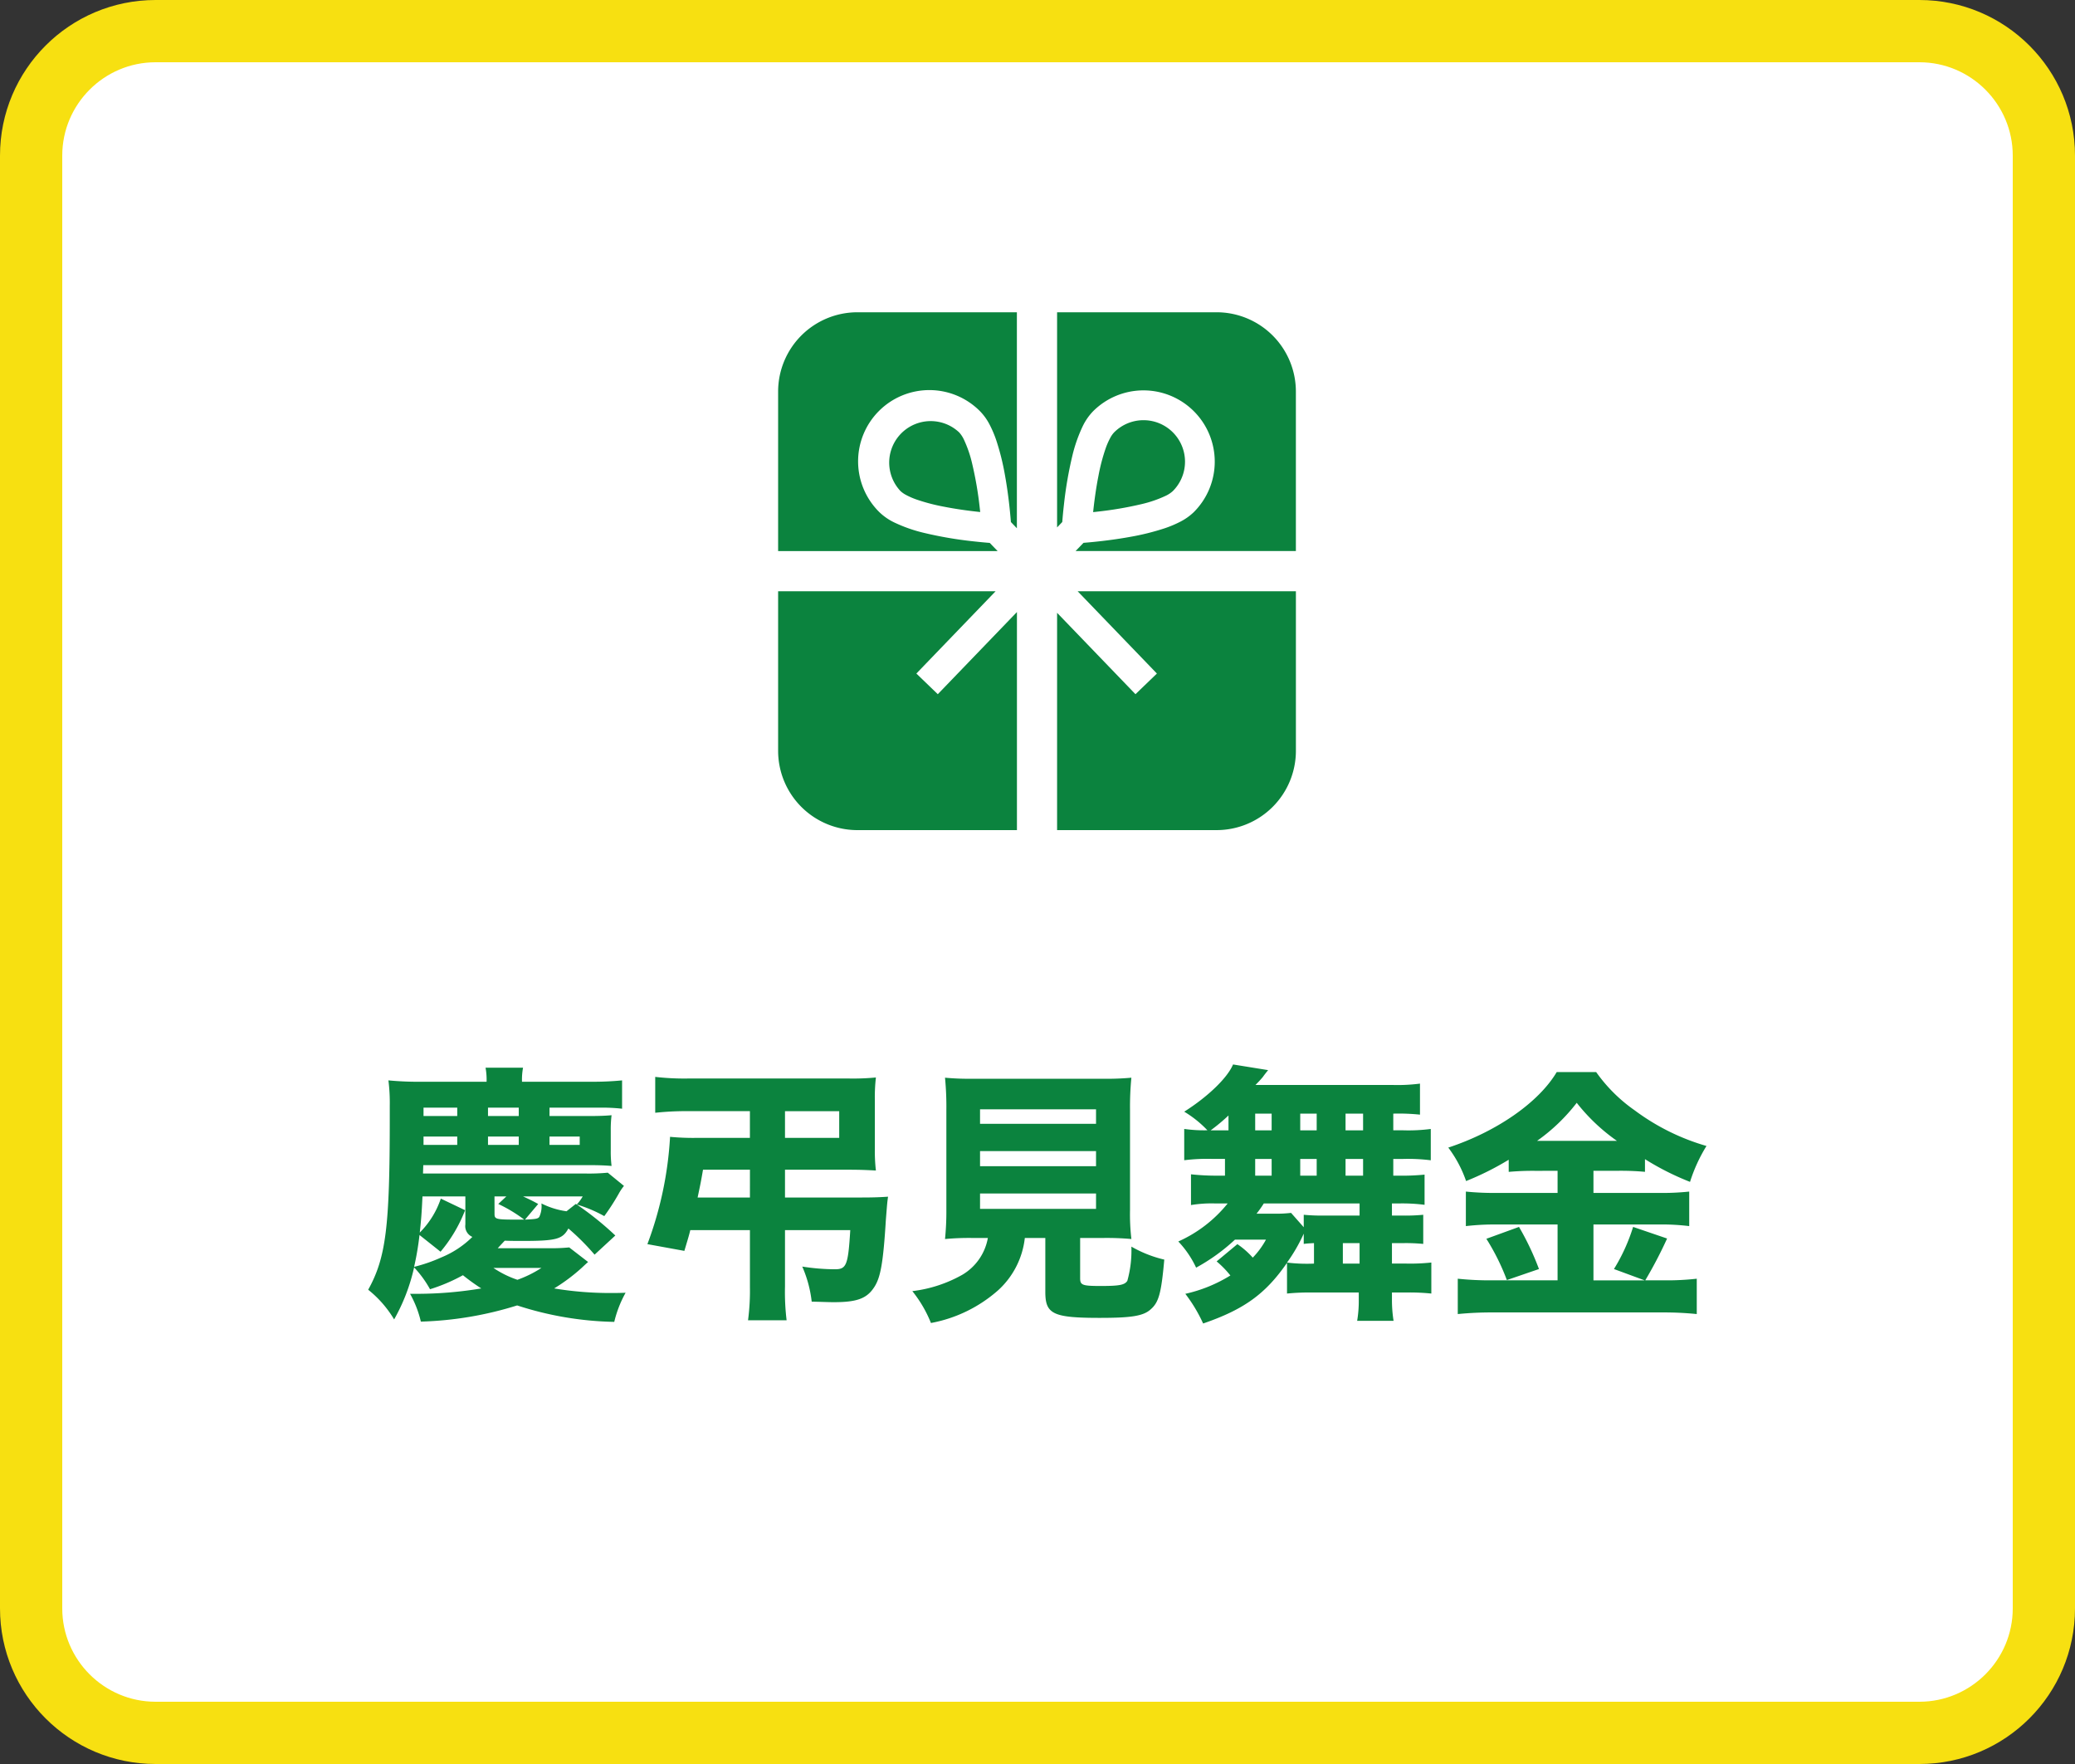 <svg xmlns="http://www.w3.org/2000/svg" width="200" height="170" viewBox="0 0 200 170">
  <rect x="0" y="0" width="200" height="170" fill="#333333" stroke="none"/>
  <g id="グループ_314" data-name="グループ 314" transform="translate(-975 -994)">
    <g id="パス_2760" data-name="パス 2760" transform="translate(975 994)" fill="#fff">
      <path d="M 185 167 L 15 167 C 11.795 167 8.781 165.752 6.515 163.485 C 4.248 161.219 3 158.205 3 155 L 3 15 C 3 11.795 4.248 8.781 6.515 6.515 C 8.781 4.248 11.795 3 15 3 L 185 3 C 188.205 3 191.219 4.248 193.485 6.515 C 195.752 8.781 197 11.795 197 15 L 197 155 C 197 158.205 195.752 161.219 193.485 163.485 C 191.219 165.752 188.205 167 185 167 Z" stroke="none"/>
      <path d="M 15 6 C 10.037 6 6 10.037 6 15 L 6 155 C 6 159.963 10.037 164 15 164 L 185 164 C 189.963 164 194 159.963 194 155 L 194 15 C 194 10.037 189.963 6 185 6 L 15 6 M 15 0 L 185 0 C 193.284 0 200 6.716 200 15 L 200 155 C 200 163.284 193.284 170 185 170 L 15 170 C 6.716 170 0 163.284 0 155 L 0 15 C 0 6.716 6.716 0 15 0 Z" stroke="none" fill="#f7e011"/>
    </g>
    <path id="パス_2765" data-name="パス 2765" d="M-45.136-4.784a18.277,18.277,0,0,1-1.976.078h-4.914c.26-.286.312-.338.676-.728.468.026,1.482.026,1.612.026,3.354,0,3.952-.156,4.524-1.2a22.747,22.747,0,0,1,2.522,2.522l2-1.846a29.82,29.82,0,0,0-3.718-2.99A13.1,13.1,0,0,1-41.756-7.8a21.942,21.942,0,0,0,1.378-2.132,4.845,4.845,0,0,1,.52-.78l-1.56-1.274a18.965,18.965,0,0,1-2.262.078H-59.228l.026-.806h15.938c.91,0,1.586.026,2.21.078a11.287,11.287,0,0,1-.078-1.482v-1.924a11.287,11.287,0,0,1,.078-1.482c-.572.052-1.2.078-2.236.078h-3.744v-.806h4.81a17.268,17.268,0,0,1,2.184.1v-2.73a27.963,27.963,0,0,1-3.016.13h-6.63a6.169,6.169,0,0,1,.1-1.352H-53.2a6.476,6.476,0,0,1,.1,1.352h-6.162a30.021,30.021,0,0,1-3.3-.13,17.172,17.172,0,0,1,.13,2.418v1.248c0,10.452-.364,13.416-2.08,16.51a10.588,10.588,0,0,1,2.5,2.86A18.192,18.192,0,0,0-60.086-2.86,10.487,10.487,0,0,1-58.552-.754,16.905,16.905,0,0,0-55.38-2.106,20.183,20.183,0,0,0-53.612-.832a37.654,37.654,0,0,1-6.188.52h-.676a10.217,10.217,0,0,1,1.04,2.678A34.14,34.14,0,0,0-50.154.806a32.04,32.04,0,0,0,9.36,1.586A10.909,10.909,0,0,1-39.7-.416c-.624.026-1.118.026-1.4.026a32.963,32.963,0,0,1-5.486-.442A17.585,17.585,0,0,0-43.94-2.808c.39-.364.39-.364.624-.572Zm-2.678,1.976a11.005,11.005,0,0,1-2.314,1.144,9.605,9.605,0,0,1-2.314-1.144Zm2.418-5.46a7.666,7.666,0,0,1-2.418-.754,2.437,2.437,0,0,1-.208,1.3c-.156.182-.312.208-1.378.26l1.274-1.508c-.52-.286-.728-.39-1.456-.728h5.746a4.188,4.188,0,0,1-.572.78l-.1-.052ZM-52.338-9.7h1.144l-.78.728a13.979,13.979,0,0,1,2.5,1.508h-.884c-1.794,0-1.976-.052-1.976-.52Zm-5.2,5.33a14.034,14.034,0,0,0,2.366-4l-2.34-1.118A8.424,8.424,0,0,1-59.54-6.214c.13-1.222.182-1.794.26-3.484h4.134v2.7a1.126,1.126,0,0,0,.676,1.2,9.2,9.2,0,0,1-2.99,1.976,15.089,15.089,0,0,1-2.626.91,27.769,27.769,0,0,0,.52-3.068ZM-50-17.446h-2.964v-.806H-50Zm-5.928,0h-3.25v-.806h3.25Zm0,2.782h-3.25v-.806h3.25Zm2.964,0v-.806H-50v.806Zm5.928,0v-.806h2.912v.806Zm19.318,8.216v5.46A21.8,21.8,0,0,1-27.9,2.236h3.718a22.51,22.51,0,0,1-.156-3.25V-6.448h6.292c-.208,3.38-.364,3.77-1.482,3.77a20.707,20.707,0,0,1-3.146-.26,11.622,11.622,0,0,1,.91,3.38c1.17.026,1.638.052,2.132.052,2.184,0,3.146-.338,3.848-1.378.65-.936.91-2.34,1.17-6.578.13-1.638.13-1.638.208-2.21-.78.052-1.4.078-2.6.078h-7.332v-2.678h6.162c.988,0,1.664.026,2.6.078a16.317,16.317,0,0,1-.1-2.158V-18.9a17.054,17.054,0,0,1,.1-2.262,22.738,22.738,0,0,1-2.574.1H-33.7a24.309,24.309,0,0,1-3.146-.156v3.458a27.592,27.592,0,0,1,3.146-.156h5.98v2.574h-5.07a23.172,23.172,0,0,1-2.626-.1A34.876,34.876,0,0,1-37.6-5.1l3.562.65c.312-1.04.442-1.456.572-2Zm0-3.146H-32.76c.312-1.482.312-1.482.52-2.678h4.524Zm3.38-8.32h5.226v2.574h-5.226ZM-4.784-5.694A5.169,5.169,0,0,1-7.228-2.158,12.9,12.9,0,0,1-12.064-.572,12.03,12.03,0,0,1-10.27,2.5,13.483,13.483,0,0,0-3.77-.676,8.007,8.007,0,0,0-1.222-5.694H.754v5.2c0,2.132.728,2.5,5.252,2.5,3.068,0,4.212-.182,4.914-.832.78-.676,1.014-1.586,1.3-4.784A11.67,11.67,0,0,1,9.048-4.862a10.776,10.776,0,0,1-.39,3.3c-.26.39-.728.494-2.548.494-1.794,0-2-.078-2-.754V-5.694h2.21a26.528,26.528,0,0,1,2.73.1A20.224,20.224,0,0,1,8.918-8.4v-9.62a29.143,29.143,0,0,1,.13-3.12,25.267,25.267,0,0,1-2.73.1H-6.214a25.04,25.04,0,0,1-2.7-.1,29.144,29.144,0,0,1,.13,3.12V-8.4a26.433,26.433,0,0,1-.13,2.808,24.889,24.889,0,0,1,2.756-.1Zm-.754-12.4H5.642v1.4H-5.538Zm0,4.03H5.642v1.456H-5.538Zm0,4.082H5.642V-8.5H-5.538Zm39.7.962h.624a16.953,16.953,0,0,1,2.522.13V-11.8a22.158,22.158,0,0,1-2.574.1h-.442v-1.612h.962a17.812,17.812,0,0,1,2.652.13V-16.2a16.57,16.57,0,0,1-2.652.13h-.962V-17.68h.13a20,20,0,0,1,2.444.1v-2.99a16.772,16.772,0,0,1-2.652.13H21.008c.364-.364.52-.546.7-.754.182-.26.416-.546.52-.676l-3.38-.546c-.546,1.3-2.444,3.12-4.706,4.55a10.59,10.59,0,0,1,2.236,1.794,13.816,13.816,0,0,1-2.236-.13v3.016a17.812,17.812,0,0,1,2.652-.13H18.07V-11.7h-.65a22.425,22.425,0,0,1-2.626-.13v2.964a12.129,12.129,0,0,1,2.314-.156H18.33a12.8,12.8,0,0,1-4.758,3.666,9.441,9.441,0,0,1,1.716,2.522,18.3,18.3,0,0,0,3.744-2.7h2.99A7.949,7.949,0,0,1,20.748-3.8a8.046,8.046,0,0,0-1.482-1.3l-2,1.664A9.349,9.349,0,0,1,18.59-2.08,14.014,14.014,0,0,1,14.248-.312a14.613,14.613,0,0,1,1.716,2.86C19.89,1.2,21.97-.286,24.05-3.3V-.338a21.605,21.605,0,0,1,2.47-.1h4.446v.65a11.7,11.7,0,0,1-.156,2.08h3.51a12.782,12.782,0,0,1-.156-2.08v-.65H35.49a20.474,20.474,0,0,1,2.47.1v-2.99a19.141,19.141,0,0,1-2.47.1H34.164V-5.2h1.222a17.867,17.867,0,0,1,1.794.078V-7.93a17.839,17.839,0,0,1-1.924.078H34.164ZM18.408-16.068H16.692a18.132,18.132,0,0,0,1.716-1.43Zm2.574,0V-17.68h1.586v1.612ZM31.044-9.022v1.17H27.612a18.733,18.733,0,0,1-1.95-.078v1.2L24.44-8.112a11.9,11.9,0,0,1-1.534.078H21.112a10.83,10.83,0,0,0,.7-.988Zm0,3.822v1.976H29.432V-5.2ZM20.982-11.7v-1.612h1.586V-11.7Zm4.342,0v-1.612H26.91V-11.7Zm0-4.368V-17.68H26.91v1.612ZM29.692-11.7v-1.612h1.69V-11.7Zm0-4.368V-17.68h1.69v1.612ZM26.65-3.224a15.9,15.9,0,0,1-2.6-.1A15.988,15.988,0,0,0,25.662-6.11v.988c.39-.052.546-.052.988-.078Zm23.478-8.944v2.132h-5.85a26.717,26.717,0,0,1-2.99-.13v3.328a24,24,0,0,1,2.964-.156h5.876v5.382H43.836a29.759,29.759,0,0,1-3.328-.156V1.638a33.214,33.214,0,0,1,3.38-.156H60.32a31.152,31.152,0,0,1,3.224.156V-1.768a25.74,25.74,0,0,1-3.146.156h-1.82a41.533,41.533,0,0,0,2.106-4.03L57.408-6.76A17.537,17.537,0,0,1,55.562-2.7l2.964,1.092h-4.94V-6.994h6.24a21.933,21.933,0,0,1,2.99.156v-3.328a24.552,24.552,0,0,1-2.964.13H53.586v-2.132H55.9a25.218,25.218,0,0,1,2.652.1v-1.222A26.01,26.01,0,0,0,62.894-11.1,15.416,15.416,0,0,1,64.48-14.56a21.54,21.54,0,0,1-6.916-3.432,15.185,15.185,0,0,1-3.718-3.692h-3.8c-1.742,2.938-5.8,5.746-10.452,7.28a11.7,11.7,0,0,1,1.716,3.224,27.516,27.516,0,0,0,4.108-2.054v1.17a25.757,25.757,0,0,1,2.6-.1Zm-1.976-2.886a17.781,17.781,0,0,0,3.822-3.666,18.119,18.119,0,0,0,3.874,3.666ZM43.264-5.616A21.7,21.7,0,0,1,45.24-1.638L48.334-2.7A26.034,26.034,0,0,0,46.41-6.76Z" transform="translate(1075 1119)" fill="#0b833e"/>
    <g id="グループ_186" data-name="グループ 186" transform="translate(672 656.094)">
      <path id="パス_1422" data-name="パス 1422" d="M378,375.643v15.374h21.16l-.763-.791-.092-.007c-.4-.032-.948-.083-1.6-.156a37.575,37.575,0,0,1-4.555-.782,14.3,14.3,0,0,1-2.988-1.041,5.5,5.5,0,0,1-1.408-.981,6.869,6.869,0,1,1,9.714-9.714,5.356,5.356,0,0,1,.926,1.3,10.674,10.674,0,0,1,.639,1.514,23.6,23.6,0,0,1,.834,3.357c.34,1.881.5,3.64.57,4.5l.576.6V368H385.643A7.643,7.643,0,0,0,378,375.643Z" fill="#0b833e"/>
      <path id="パス_1423" data-name="パス 1423" d="M462.872,401.958a2.734,2.734,0,0,0,.68-.453,4,4,0,0,0,0-5.658h0a4,4,0,0,0-5.658,0,2.442,2.442,0,0,0-.383.547,6.958,6.958,0,0,0-.431.983,18.477,18.477,0,0,0-.7,2.668c-.248,1.256-.411,2.524-.512,3.49q.211-.021.439-.048a34.993,34.993,0,0,0,4.2-.716A11.627,11.627,0,0,0,462.872,401.958Z" transform="translate(-47.506 -16.275)" fill="#0b833e"/>
      <path id="パス_1424" data-name="パス 1424" d="M462.339,368H446.964v20.735l.5-.522c0-.041.005-.075.009-.119.032-.4.081-.949.156-1.6a37.5,37.5,0,0,1,.781-4.557,14.365,14.365,0,0,1,1.041-2.99,5.534,5.534,0,0,1,.983-1.408,6.869,6.869,0,1,1,9.714,9.715,5.425,5.425,0,0,1-1.3.925,10.687,10.687,0,0,1-1.514.639,23.693,23.693,0,0,1-3.355.832c-1.86.337-3.6.5-4.469.57l-.763.791h21.233V375.643A7.643,7.643,0,0,0,462.339,368Z" transform="translate(-42.076)" fill="#0b833e"/>
      <path id="パス_1425" data-name="パス 1425" d="M456.585,444.893l-2.066,1.99-7.555-7.843v20.941h15.375a7.643,7.643,0,0,0,7.643-7.643V436.964H448.947Z" transform="translate(-42.076 -42.076)" fill="#0b833e"/>
      <path id="パス_1426" data-name="パス 1426" d="M391.324,444.893l7.637-7.929H378v15.375a7.643,7.643,0,0,0,7.643,7.643h15.375V438.965l-7.628,7.918Z" transform="translate(0 -42.076)" fill="#0b833e"/>
      <path id="パス_1427" data-name="パス 1427" d="M413.322,398.9a11.619,11.619,0,0,0-.813-2.373,2.746,2.746,0,0,0-.454-.68A4,4,0,0,0,406.4,401.5a2.443,2.443,0,0,0,.547.383,6.926,6.926,0,0,0,.98.43,18.7,18.7,0,0,0,2.668.7c1.257.248,2.527.412,3.493.513-.014-.14-.031-.285-.048-.437A34.762,34.762,0,0,0,413.322,398.9Z" transform="translate(-16.611 -16.275)" fill="#0b833e"/>
    </g>
  </g>
</svg>
